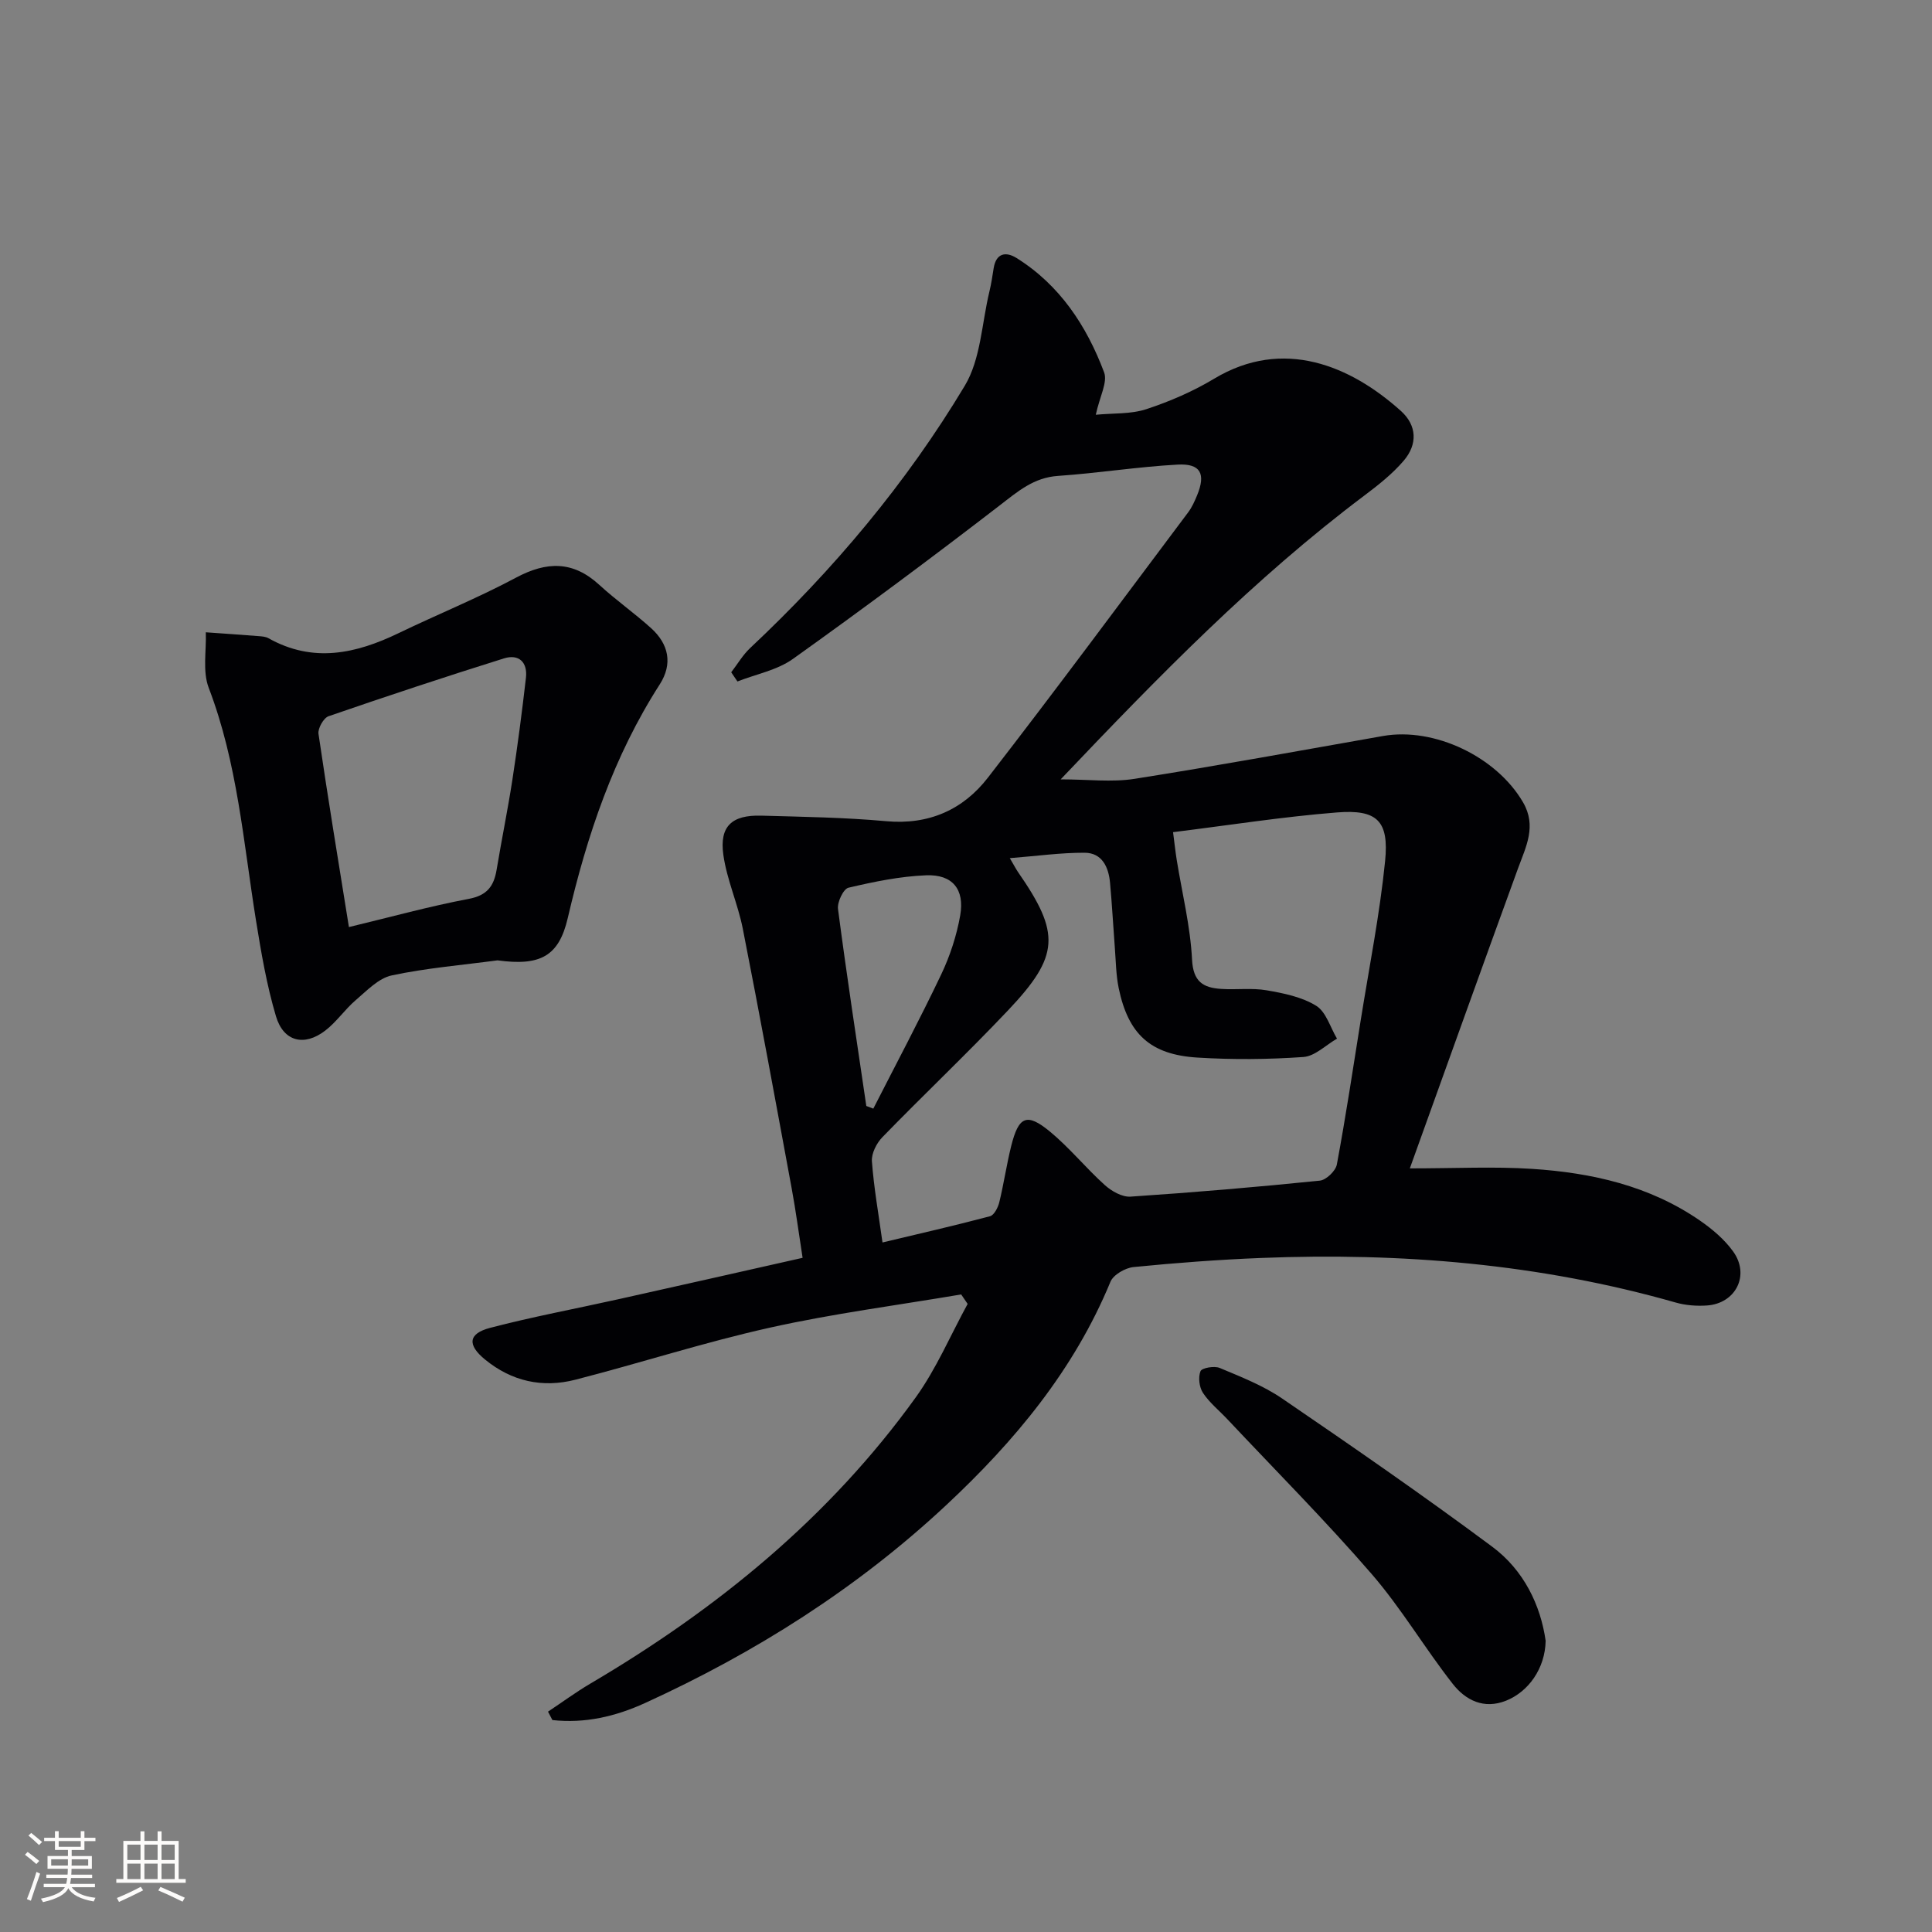 <svg enable-background="new 0 0 400 400" viewBox="0 0 400 400" xmlns="http://www.w3.org/2000/svg"><rect x="0" y="0" width="400" height="400" fill="#808080" stroke="none"/><g fill="#010104"><path d="m113.46 354.38c2.92-1.94 5.75-4.03 8.77-5.81 26.25-15.45 49.47-34.39 67.36-59.25 4.28-5.95 7.2-12.88 10.75-19.36-.45-.65-.89-1.31-1.34-1.96-13.2 2.24-26.52 3.96-39.57 6.87-13.57 3.02-26.85 7.33-40.33 10.79-6.79 1.74-13.17.34-18.71-4.21-3.63-2.98-3.49-5.33 1.07-6.53 8.82-2.31 17.8-3.97 26.71-5.96 12.46-2.77 24.9-5.59 38-8.54-.78-5.01-1.4-9.72-2.26-14.37-3.31-17.93-6.6-35.87-10.12-53.76-1.02-5.17-3.3-10.12-4.03-15.31-.83-5.91 1.76-8.27 7.82-8.11 8.64.24 17.31.37 25.91 1.15 8.83.8 15.92-2.39 21.05-9.02 14.05-18.13 27.69-36.58 41.46-54.93.79-1.05 1.34-2.3 1.85-3.53 1.83-4.44.73-6.61-4.03-6.35-8.27.45-16.49 1.77-24.76 2.34-5.05.34-8.33 3.22-12.07 6.1-14.08 10.85-28.35 21.46-42.82 31.79-3.27 2.34-7.63 3.15-11.49 4.67-.43-.63-.86-1.27-1.29-1.9 1.3-1.69 2.4-3.59 3.93-5.03 17.2-16.15 32.32-34.1 44.43-54.3 3.31-5.52 3.51-12.92 5.09-19.47.39-1.6.63-3.25.89-4.88.51-3.13 2.53-3.46 4.72-2.1 8.97 5.6 14.52 14.05 18.14 23.67.77 2.05-.91 5.02-1.72 8.79 3.64-.35 7.28-.1 10.48-1.16 4.85-1.6 9.65-3.67 14.02-6.3 14.34-8.62 28.28-2.66 38.66 6.66 3.37 3.03 3.46 6.93.63 10.27-2.33 2.74-5.25 5.05-8.15 7.23-22.85 17.17-42.7 37.52-62.91 58.79 5.67 0 10.59.63 15.29-.11 17.19-2.71 34.31-5.85 51.45-8.87 10.64-1.87 23.52 4.32 28.99 13.73 2.87 4.94.6 9.18-1.05 13.71-7.42 20.35-14.71 40.75-22.39 62.08 9.46 0 17.4-.41 25.27.1 12.38.8 24.36 3.49 34.8 10.71 2.56 1.77 5.08 3.9 6.88 6.41 3.51 4.89.53 10.77-5.47 11.17-2.12.14-4.38-.03-6.42-.61-28.11-8.02-56.83-10.39-85.91-9.23-8.79.35-17.58 1.01-26.34 1.88-1.73.17-4.2 1.59-4.8 3.06-7.54 18.27-19.85 33.03-34.05 46.28-18.41 17.18-39.46 30.5-62.34 40.94-6.09 2.78-12.45 4.25-19.14 3.51-.32-.58-.62-1.16-.91-1.74zm69.25-97.14c7.54-1.8 14.94-3.49 22.26-5.43.85-.23 1.65-1.79 1.92-2.88.94-3.86 1.51-7.81 2.47-11.67 1.54-6.15 3.22-6.92 7.98-3.01 4.08 3.36 7.46 7.56 11.4 11.11 1.4 1.26 3.59 2.51 5.33 2.39 13.08-.87 26.14-1.98 39.18-3.31 1.32-.13 3.28-2.01 3.53-3.34 1.85-9.94 3.36-19.94 4.95-29.92 1.75-10.96 3.93-21.87 5.04-32.89.84-8.35-1.65-10.75-10-10.08-11.21.89-22.34 2.65-33.9 4.08.29 2.22.48 4 .76 5.76 1.11 6.87 2.82 13.71 3.17 20.62.23 4.59 2.3 5.82 5.97 6.07 3.15.22 6.39-.24 9.47.29 3.53.61 7.3 1.37 10.27 3.21 2.05 1.27 2.91 4.47 4.3 6.8-2.31 1.33-4.56 3.63-6.95 3.8-7.28.51-14.65.57-21.94.12-9.76-.6-14.34-4.86-16.31-14.4-.56-2.74-.58-5.6-.8-8.4-.34-4.47-.58-8.95-.99-13.41-.3-3.23-1.64-6.18-5.26-6.2-4.94-.02-9.88.68-15.49 1.12 1.02 1.73 1.31 2.31 1.68 2.85 8.83 12.72 8.67 17.36-2.08 28.7-8.46 8.93-17.41 17.4-25.98 26.22-1.21 1.24-2.29 3.37-2.17 5 .4 5.43 1.36 10.81 2.19 16.8zm-3.35-28.26c.48.18.97.37 1.45.55 4.71-9.24 9.59-18.4 14.05-27.77 1.83-3.84 3.2-8.04 3.94-12.23.95-5.42-1.6-8.52-7.04-8.31-5.4.21-10.81 1.33-16.09 2.57-1.06.25-2.36 3-2.17 4.41 1.78 13.63 3.86 27.2 5.86 40.78z"/><path d="m103.01 198.83c-7.32.98-14.71 1.58-21.91 3.12-2.73.58-5.14 3.15-7.44 5.11-2.26 1.93-3.98 4.52-6.33 6.32-4.34 3.33-8.63 2.29-10.19-2.96-1.93-6.48-3.07-13.22-4.15-19.91-2.6-16.17-3.83-32.57-9.78-48.11-1.3-3.41-.46-7.64-.6-11.49 3.67.26 7.35.51 11.02.8.66.05 1.39.11 1.94.42 9.23 5.19 18.11 3.23 26.99-1.06 8.06-3.89 16.39-7.26 24.27-11.47 6.36-3.4 11.81-3.51 17.26 1.5 3.42 3.14 7.25 5.83 10.7 8.94 3.67 3.31 4.53 7.41 1.8 11.66-9.56 14.88-15.06 31.27-19.04 48.37-1.84 7.89-5.65 9.98-14.54 8.76zm-30.77-6.89c8.81-2.12 16.75-4.32 24.82-5.84 3.81-.72 5.19-2.64 5.76-6.03 1.03-6.21 2.3-12.38 3.26-18.6 1.08-7.03 2-14.08 2.81-21.14.37-3.22-1.47-4.98-4.54-4.02-12.17 3.81-24.28 7.82-36.33 11.98-1.03.36-2.24 2.51-2.08 3.64 1.91 13.06 4.06 26.08 6.3 40.01z"/><path d="m320.01 339.71c-.11 5.75-3.57 10.55-8.2 12.4-4.62 1.84-8.39-.12-11.01-3.45-5.83-7.43-10.67-15.68-16.83-22.8-9.55-11.03-19.86-21.39-29.85-32.02-1.7-1.81-3.71-3.42-5.06-5.46-.77-1.17-1.02-3.23-.51-4.49.28-.69 2.87-1.14 3.98-.67 4.41 1.85 8.98 3.64 12.9 6.31 14.65 10 29.25 20.09 43.48 30.67 6.61 4.89 10.06 12.18 11.1 19.51z"/></g><path d="m5.17 384 .55-.58c.85.61 1.65 1.24 2.4 1.87l-.59.64c-.83-.73-1.62-1.38-2.36-1.93m1.22 9.53-.82-.34c.71-1.76 1.37-3.64 1.98-5.63.24.13.5.25.76.36-.6 1.67-1.24 3.54-1.92 5.61m-.5-13.5.57-.54c.56.44 1.31 1.06 2.26 1.87l-.64.64c-.68-.66-1.41-1.32-2.19-1.97m3.25.46h2.24v-1.36h.77v1.36h4.57v-1.36h.76v1.36h2.28v.69h-2.28v1.84h-2.64v1.26h4.18v2.64h-4.21c0 .45-.02.86-.05 1.21h4.32v.69h-4.38c-.04.34-.1.75-.19 1.22h5.15v.69h-4.82c.87 1.19 2.51 1.92 4.93 2.19-.17.31-.3.57-.37.76-2.77-.49-4.52-1.41-5.26-2.76-.56 1.26-2.3 2.23-5.24 2.9-.12-.25-.26-.48-.43-.72 2.73-.55 4.38-1.34 4.96-2.38h-4.38v-.69h4.65c.1-.38.17-.79.21-1.22h-4.32v-.69h4.4c.03-.34.05-.75.05-1.21h-4.2v-2.64h4.23v-1.26h-2.69v-1.84h-2.24zm1.46 4.46v1.29h3.45c.01-.4.02-.57.01-.53v-.32-.45h-3.46zm1.55-2.59h4.57v-1.19h-4.57zm6.11 2.59h-3.42v.77c-.01.19-.01.37-.02.53h3.44z" fill="#fcfbfa"/><path d="m32.63 379.16h.82v1.98h3.54v7.89h1.46v.78h-14.37v-.78h1.46v-7.89h3.54v-1.98h.82v1.98h2.73zm-3.49 11.48.5.73c-1.61.82-3.28 1.63-5 2.41-.13-.27-.28-.55-.44-.82 1.75-.72 3.4-1.49 4.94-2.32m-2.78-5.55h2.73v-3.18h-2.73zm0 3.95h2.73v-3.2h-2.73zm3.54-3.95h2.73v-3.18h-2.73zm0 3.95h2.73v-3.2h-2.73zm7.89 4.68c-1.84-.92-3.51-1.7-5.02-2.32l.45-.73c1.89.8 3.57 1.55 5.04 2.23zm-1.62-11.81h-2.73v3.18h2.73zm-2.73 7.13h2.73v-3.2h-2.73z" fill="#fcfbfa"/></svg>